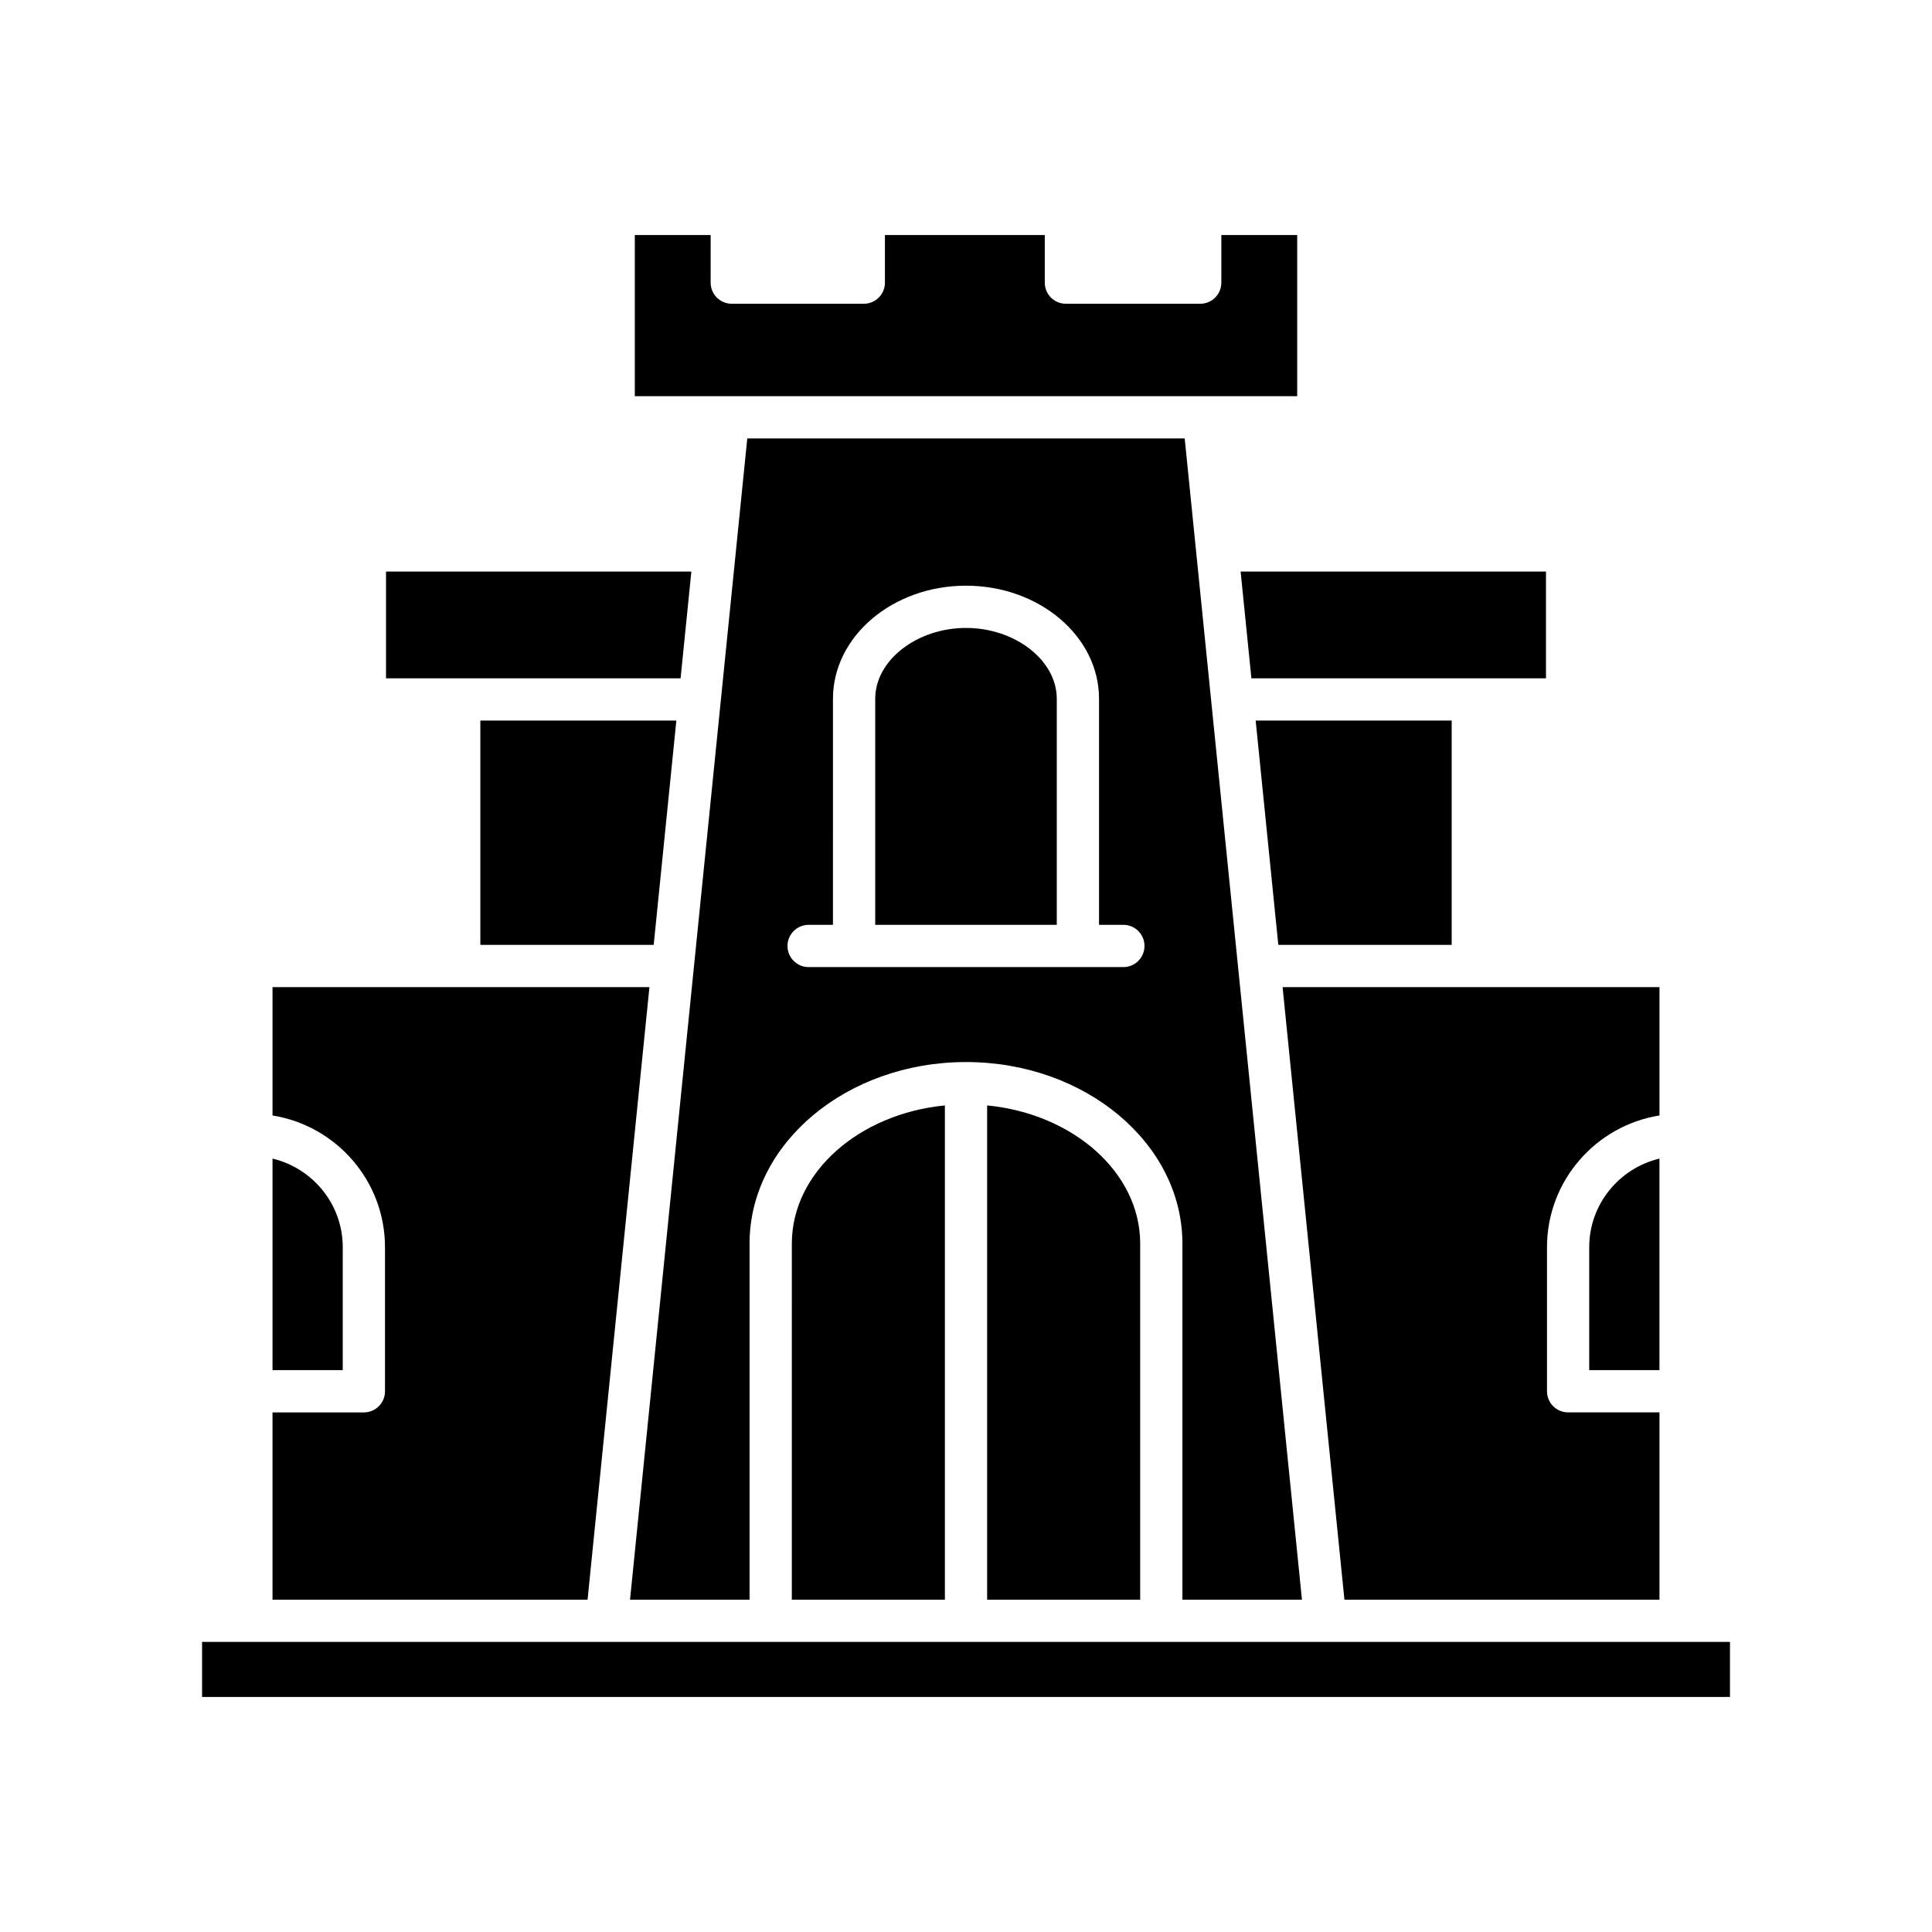 <?xml version="1.0" encoding="UTF-8"?>
<!-- Uploaded to: SVG Repo, www.svgrepo.com, Generator: SVG Repo Mixer Tools -->
<svg fill="#000000" width="800px" height="800px" version="1.1" viewBox="144 144 512 512" xmlns="http://www.w3.org/2000/svg">
 <g>
  <path d="m583.78 405.6h-99.883l16.391 162.33h83.492v-49.633h-24.211c-3.094 0-5.598-2.504-5.598-5.598v-38.164c0-17.617 12.945-32.23 29.809-34.926z"/>
  <path d="m565.16 507.1h18.613v-56.062c-10.648 2.543-18.613 12.082-18.613 23.5z"/>
  <path d="m528.71 394.4v-59.445h-51.945l6 59.445z"/>
  <path d="m553.7 295.47h-80.922l2.856 28.293h78.066z"/>
  <path d="m312.23 206.28v42.711h175.54v-42.711h-20.102v12.621c0 3.094-2.504 5.598-5.598 5.598h-35.594c-3.094 0-5.598-2.504-5.598-5.598v-12.621h-42.363v12.621c0 3.094-2.504 5.598-5.598 5.598h-34.988c-3.094 0-5.598-2.504-5.598-5.598l0.004-12.621z"/>
  <path d="m405.6 436.95v130.98h40.562v-94.359c0-18.84-17.746-34.402-40.562-36.625z"/>
  <path d="m353.84 567.93h40.566v-130.98c-22.816 2.223-40.562 17.785-40.562 36.621z"/>
  <path d="m323.24 334.96h-51.945v59.445h45.941z"/>
  <path d="m246.3 323.76h78.062l2.856-28.293h-80.918z"/>
  <path d="m216.22 451.04v56.062h18.613v-32.566c0-11.418-7.965-20.953-18.613-23.496z"/>
  <path d="m216.22 567.93h83.492l16.395-162.33h-99.887v34.016c16.867 2.699 29.809 17.309 29.809 34.926v38.164c0 3.094-2.504 5.598-5.598 5.598h-24.211z"/>
  <path d="m197.55 579.12h404.91v14.59h-404.91z"/>
  <path d="m489.03 567.93-31.074-307.74h-115.92l-31.074 307.74h31.676v-94.359c0-26.531 25.73-48.117 57.355-48.117s57.355 21.586 57.355 48.117v94.359zm-47.328-167.64h-83.41c-3.094 0-5.598-2.504-5.598-5.598s2.504-5.598 5.598-5.598h6.449l0.004-59.918c0-16.52 15.816-29.961 35.254-29.961 19.441 0 35.254 13.441 35.254 29.961v59.914h6.449c3.094 0 5.598 2.504 5.598 5.598 0 3.098-2.504 5.602-5.598 5.602z"/>
  <path d="m400 310.41c-13.043 0-24.059 8.594-24.059 18.766v59.914h48.117v-59.914c0-10.172-11.016-18.766-24.059-18.766z"/>
 </g>
</svg>